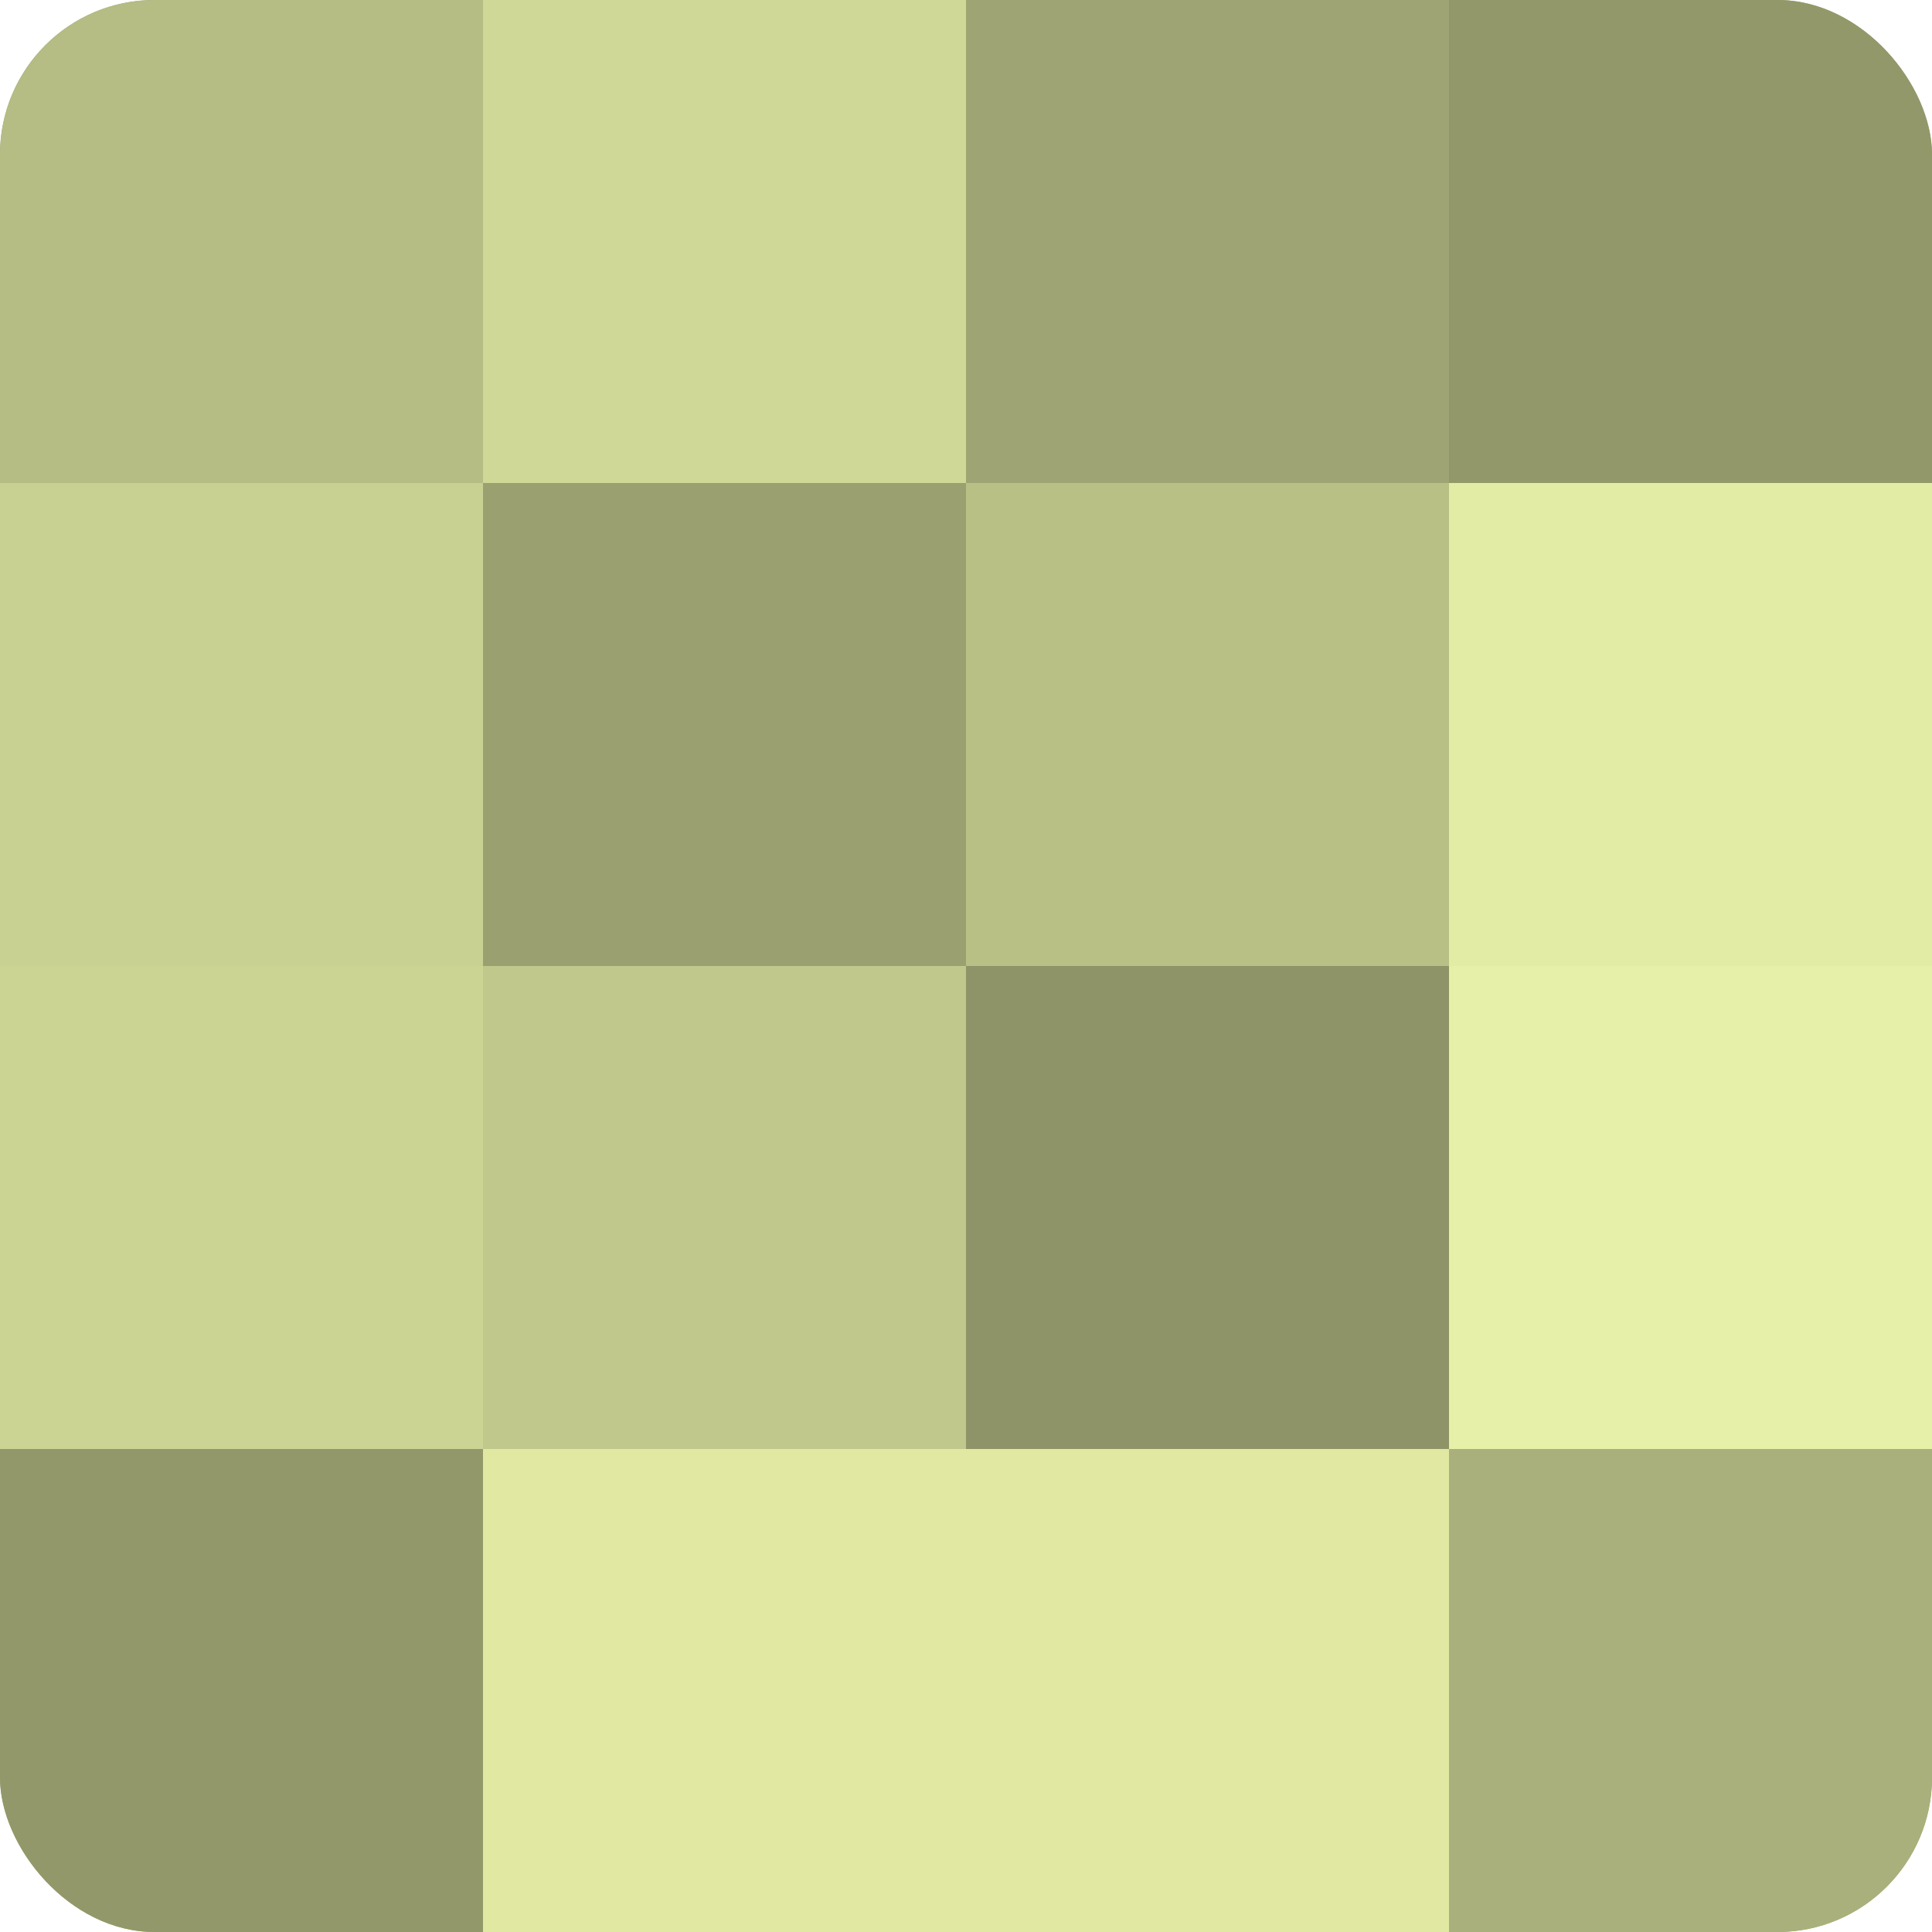 <?xml version="1.0" encoding="UTF-8"?>
<svg xmlns="http://www.w3.org/2000/svg" width="60" height="60" viewBox="0 0 100 100" preserveAspectRatio="xMidYMid meet"><defs><clipPath id="c" width="100" height="100"><rect width="100" height="100" rx="8" ry="8"/></clipPath></defs><g clip-path="url(#c)"><rect width="100" height="100" fill="#9aa070"/><rect width="25" height="25" fill="#b5bc84"/><rect y="25" width="25" height="25" fill="#c8d092"/><rect y="50" width="25" height="25" fill="#ccd494"/><rect y="75" width="25" height="25" fill="#93986a"/><rect x="25" width="25" height="25" fill="#d0d897"/><rect x="25" y="25" width="25" height="25" fill="#9aa070"/><rect x="25" y="50" width="25" height="25" fill="#c1c88c"/><rect x="25" y="75" width="25" height="25" fill="#e0e8a2"/><rect x="50" width="25" height="25" fill="#9ea473"/><rect x="50" y="25" width="25" height="25" fill="#b9c086"/><rect x="50" y="50" width="25" height="25" fill="#8f9468"/><rect x="50" y="75" width="25" height="25" fill="#e0e8a2"/><rect x="75" width="25" height="25" fill="#93986a"/><rect x="75" y="25" width="25" height="25" fill="#e3eca5"/><rect x="75" y="50" width="25" height="25" fill="#e7f0a8"/><rect x="75" y="75" width="25" height="25" fill="#aab07b"/></g></svg>
